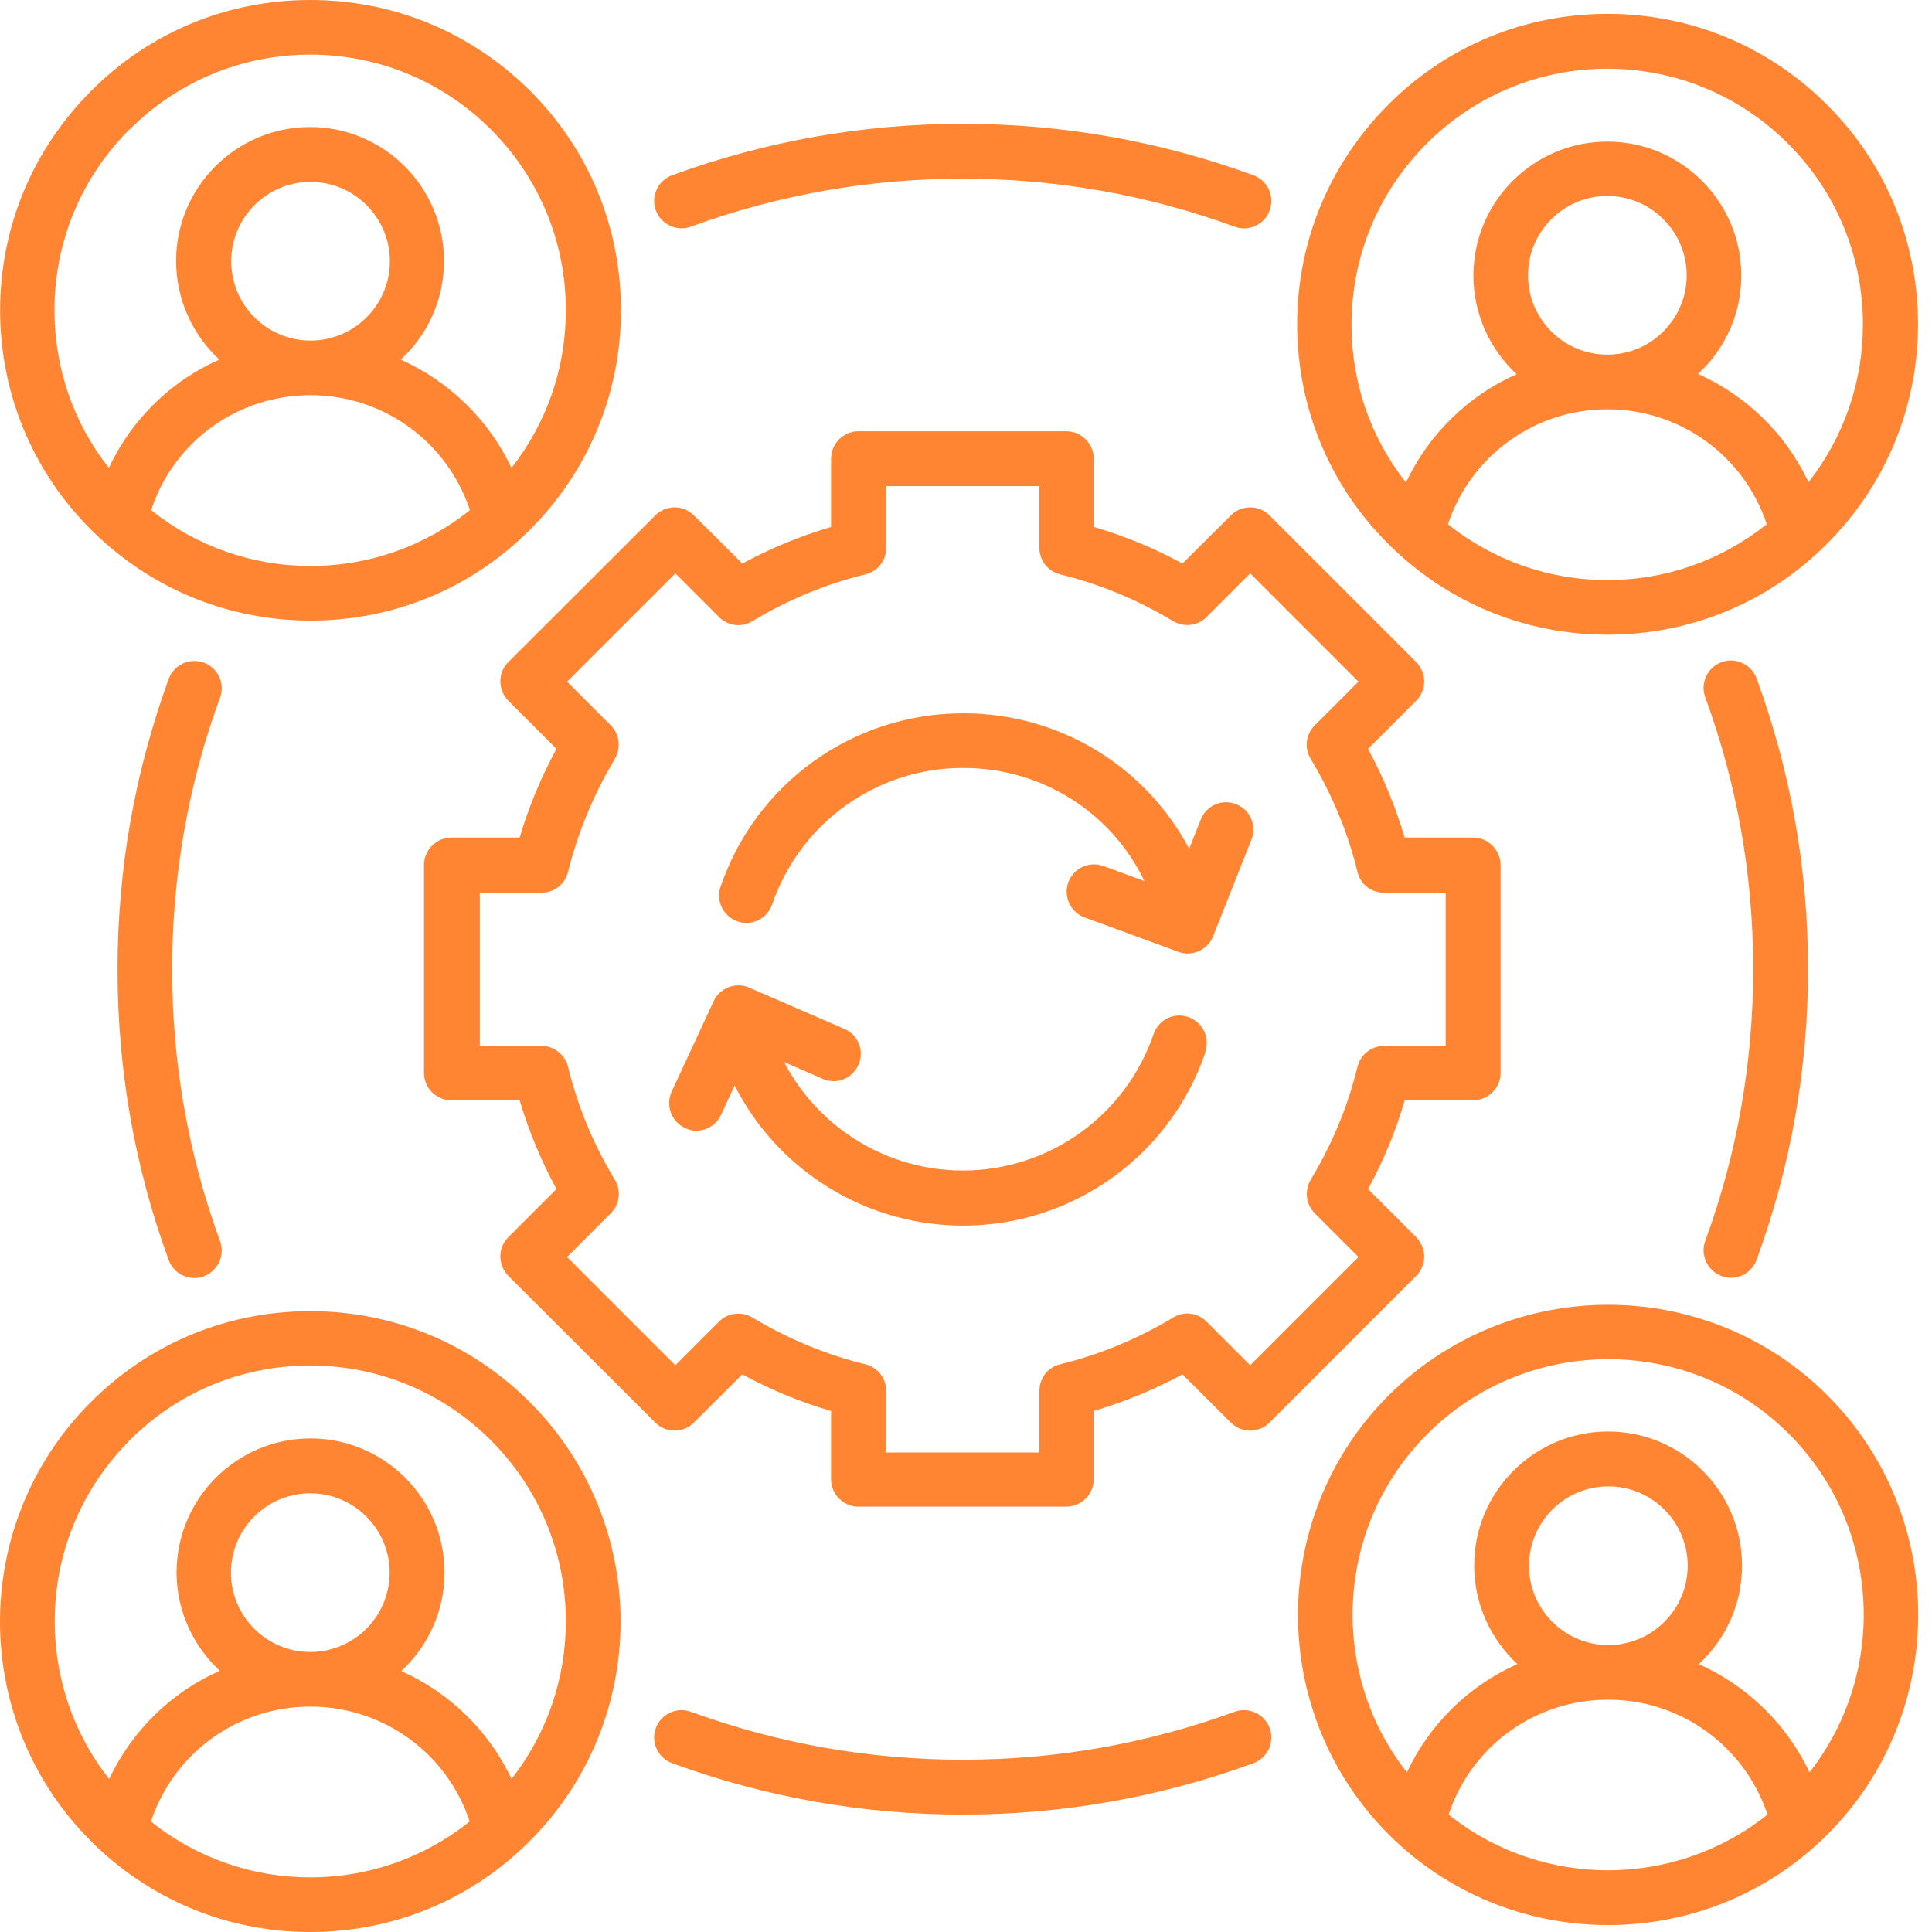 <?xml version="1.0" encoding="UTF-8"?> <svg xmlns="http://www.w3.org/2000/svg" width="60" height="60" viewBox="0 0 60 60" fill="none"><path d="M56.757 43.336C53.004 39.583 46.886 39.583 43.125 43.336C39.372 47.09 39.372 53.207 43.125 56.968C45.006 58.849 47.47 59.785 49.941 59.785C52.413 59.785 54.877 58.849 56.757 56.968C60.51 53.215 60.51 47.097 56.757 43.336ZM44.99 56.354C45.697 54.213 47.684 52.785 49.941 52.785C52.198 52.785 54.178 54.22 54.892 56.354C52.006 58.657 47.876 58.664 44.99 56.354ZM47.485 48.625C47.485 47.266 48.59 46.161 49.949 46.161C51.307 46.161 52.413 47.266 52.413 48.625C52.413 49.983 51.307 51.089 49.949 51.089C48.59 51.089 47.485 49.983 47.485 48.625ZM56.197 55.042C55.483 53.529 54.247 52.347 52.758 51.68C53.587 50.92 54.101 49.83 54.101 48.617C54.101 46.322 52.236 44.457 49.941 44.457C47.646 44.457 45.781 46.322 45.781 48.617C45.781 49.822 46.303 50.92 47.124 51.68C45.635 52.34 44.407 53.522 43.693 55.042C41.252 51.933 41.46 47.397 44.33 44.534C47.424 41.441 52.466 41.433 55.56 44.534C58.423 47.397 58.638 51.925 56.197 55.042ZM49.926 19.711C52.497 19.711 54.923 18.713 56.742 16.886C58.561 15.067 59.566 12.642 59.566 10.07C59.566 7.499 58.569 5.074 56.742 3.254C54.923 1.435 52.505 0.43 49.926 0.43C47.347 0.43 44.929 1.428 43.11 3.254C41.291 5.081 40.285 7.499 40.285 10.07C40.285 12.642 41.283 15.067 43.11 16.886C44.929 18.705 47.347 19.711 49.926 19.711ZM44.967 16.28C45.681 14.146 47.669 12.711 49.918 12.711C52.167 12.711 54.163 14.146 54.869 16.28C53.464 17.401 51.737 18.015 49.918 18.015C48.099 18.015 46.372 17.401 44.967 16.28ZM47.454 8.551C47.454 7.192 48.559 6.087 49.918 6.087C51.277 6.087 52.382 7.192 52.382 8.551C52.382 9.909 51.277 11.014 49.918 11.014C48.559 11.014 47.454 9.909 47.454 8.551ZM44.307 4.46C45.804 2.963 47.8 2.134 49.918 2.134C52.037 2.134 54.032 2.963 55.529 4.46C57.026 5.956 57.855 7.952 57.855 10.078C57.855 11.874 57.256 13.586 56.166 14.975C55.452 13.455 54.224 12.281 52.735 11.613C53.564 10.853 54.078 9.763 54.078 8.558C54.078 6.263 52.213 4.398 49.918 4.398C47.623 4.398 45.758 6.263 45.758 8.558C45.758 9.763 46.28 10.861 47.101 11.621C45.612 12.281 44.384 13.463 43.663 14.983C42.565 13.594 41.974 11.882 41.974 10.086C41.974 7.96 42.803 5.972 44.3 4.467L44.307 4.46ZM2.828 16.449C4.648 18.268 7.065 19.273 9.644 19.273C12.223 19.273 14.641 18.276 16.46 16.449C18.279 14.63 19.285 12.212 19.285 9.633C19.285 7.054 18.287 4.636 16.46 2.817C14.633 0.998 12.216 0 9.637 0C7.058 0 4.648 0.998 2.828 2.825C1.009 4.651 0.004 7.062 0.004 9.633C0.004 12.204 1.002 14.63 2.828 16.449ZM4.694 15.842C5.4 13.701 7.388 12.273 9.644 12.273C11.901 12.273 13.881 13.709 14.595 15.842C13.191 16.963 11.463 17.577 9.644 17.577C7.825 17.577 6.098 16.963 4.694 15.842ZM7.181 8.113C7.181 6.755 8.286 5.649 9.644 5.649C11.003 5.649 12.108 6.755 12.108 8.113C12.108 9.472 11.003 10.577 9.644 10.577C8.286 10.577 7.181 9.472 7.181 8.113ZM4.026 4.022C5.523 2.525 7.518 1.696 9.637 1.696C11.755 1.696 13.751 2.525 15.248 4.022C16.744 5.519 17.573 7.514 17.573 9.633C17.573 11.429 16.982 13.133 15.885 14.53C15.171 13.018 13.935 11.836 12.446 11.168C13.275 10.408 13.789 9.318 13.789 8.105C13.789 5.81 11.924 3.945 9.629 3.945C7.334 3.945 5.469 5.81 5.469 8.105C5.469 9.31 5.991 10.408 6.812 11.168C5.315 11.828 4.095 13.01 3.381 14.53C2.283 13.141 1.692 11.429 1.692 9.633C1.692 7.514 2.521 5.519 4.018 4.022H4.026ZM45.75 34.172C46.218 34.172 46.602 33.788 46.602 33.32V26.864C46.602 26.396 46.218 26.012 45.75 26.012H43.624C43.34 25.061 42.964 24.14 42.488 23.257L43.985 21.76C44.146 21.599 44.23 21.384 44.23 21.162C44.23 20.939 44.138 20.724 43.985 20.563L39.426 16.004C39.096 15.674 38.558 15.674 38.228 16.004L36.724 17.5C35.849 17.024 34.92 16.641 33.968 16.364V14.246C33.968 13.778 33.584 13.394 33.116 13.394H26.661C26.193 13.394 25.809 13.778 25.809 14.246V16.364C24.857 16.648 23.936 17.024 23.054 17.5L21.549 16.004C21.219 15.674 20.682 15.674 20.352 16.004L15.785 20.563C15.624 20.724 15.539 20.939 15.539 21.162C15.539 21.384 15.631 21.599 15.785 21.76L17.282 23.257C16.806 24.132 16.422 25.053 16.138 26.012H14.019C13.551 26.012 13.168 26.396 13.168 26.864V33.32C13.168 33.788 13.551 34.172 14.019 34.172H16.138C16.422 35.123 16.806 36.052 17.282 36.927L15.785 38.424C15.624 38.585 15.539 38.8 15.539 39.023C15.539 39.245 15.631 39.46 15.785 39.621L20.352 44.181C20.682 44.511 21.219 44.511 21.549 44.181L23.054 42.684C23.936 43.16 24.857 43.544 25.809 43.82V45.938C25.809 46.407 26.193 46.79 26.661 46.79H33.116C33.584 46.79 33.968 46.407 33.968 45.938V43.82C34.92 43.536 35.841 43.16 36.724 42.684L38.228 44.181C38.558 44.511 39.096 44.511 39.426 44.181L43.985 39.621C44.146 39.46 44.23 39.245 44.23 39.023C44.23 38.8 44.138 38.585 43.985 38.424L42.488 36.927C42.964 36.052 43.348 35.131 43.624 34.172H45.75ZM42.158 33.128C41.859 34.364 41.367 35.538 40.707 36.636C40.508 36.973 40.554 37.403 40.83 37.679L42.189 39.038L38.827 42.4L37.468 41.041C37.192 40.765 36.762 40.711 36.432 40.919C35.334 41.579 34.16 42.07 32.924 42.369C32.541 42.461 32.28 42.799 32.28 43.191V45.109H27.521V43.191C27.521 42.799 27.252 42.461 26.876 42.369C25.648 42.07 24.474 41.579 23.368 40.919C23.038 40.719 22.608 40.765 22.332 41.041L20.974 42.4L17.612 39.038L18.97 37.679C19.247 37.403 19.3 36.973 19.093 36.636C18.433 35.546 17.942 34.364 17.642 33.128C17.55 32.752 17.205 32.483 16.821 32.483H14.902V27.724H16.821C17.212 27.724 17.55 27.456 17.642 27.079C17.949 25.844 18.441 24.662 19.093 23.572C19.293 23.234 19.247 22.804 18.97 22.528L17.612 21.169L20.974 17.807L22.332 19.166C22.608 19.442 23.038 19.496 23.368 19.289C24.466 18.629 25.648 18.137 26.876 17.838C27.26 17.746 27.521 17.408 27.521 17.017V15.098H32.28V17.017C32.28 17.408 32.548 17.746 32.924 17.838C34.153 18.137 35.334 18.629 36.432 19.289C36.762 19.488 37.192 19.442 37.468 19.166L38.827 17.807L42.189 21.169L40.83 22.528C40.554 22.804 40.5 23.234 40.707 23.572C41.367 24.669 41.859 25.844 42.158 27.079C42.25 27.463 42.588 27.724 42.979 27.724H44.898V32.483H42.979C42.588 32.483 42.25 32.752 42.158 33.128ZM52.958 38.539C53.948 35.837 54.447 33.005 54.447 30.096C54.447 27.187 53.948 24.355 52.958 21.653C52.797 21.215 53.027 20.724 53.464 20.563C53.902 20.402 54.393 20.632 54.554 21.07C55.613 23.956 56.151 26.987 56.151 30.096C56.151 33.205 55.613 36.236 54.554 39.122C54.431 39.468 54.101 39.683 53.756 39.683C53.664 39.683 53.564 39.667 53.464 39.629C53.027 39.468 52.797 38.977 52.958 38.539ZM39.433 53.668C39.594 54.105 39.364 54.596 38.927 54.758C36.033 55.817 32.993 56.354 29.9 56.354C26.807 56.354 23.767 55.817 20.874 54.758C20.436 54.596 20.206 54.113 20.367 53.668C20.528 53.23 21.012 53 21.457 53.161C24.167 54.151 27.006 54.65 29.9 54.65C32.794 54.65 35.634 54.151 38.343 53.161C38.781 53 39.272 53.23 39.433 53.668ZM20.367 6.532C20.206 6.094 20.436 5.603 20.874 5.442C23.767 4.383 26.807 3.845 29.9 3.845C32.993 3.845 36.033 4.383 38.927 5.442C39.364 5.603 39.594 6.087 39.433 6.532C39.31 6.877 38.98 7.092 38.635 7.092C38.543 7.092 38.443 7.077 38.343 7.039C35.634 6.048 32.794 5.549 29.9 5.549C27.006 5.549 24.167 6.048 21.457 7.039C21.02 7.2 20.528 6.969 20.367 6.532ZM6.835 21.66C5.845 24.362 5.346 27.202 5.346 30.104C5.346 33.005 5.845 35.845 6.835 38.547C6.996 38.984 6.766 39.475 6.329 39.637C6.236 39.675 6.137 39.69 6.037 39.69C5.691 39.69 5.361 39.475 5.239 39.13C4.179 36.244 3.65 33.205 3.65 30.104C3.65 27.003 4.187 23.971 5.239 21.085C5.4 20.647 5.883 20.417 6.329 20.578C6.766 20.739 6.996 21.223 6.835 21.668V21.66ZM37.438 32.675C36.34 35.899 33.316 38.063 29.908 38.063C26.891 38.063 24.151 36.352 22.816 33.711L22.393 34.624C22.248 34.932 21.941 35.116 21.626 35.116C21.503 35.116 21.38 35.085 21.273 35.031C20.851 34.832 20.666 34.333 20.858 33.903L22.163 31.094C22.355 30.679 22.846 30.487 23.268 30.672L26.224 31.953C26.654 32.138 26.853 32.637 26.661 33.066C26.477 33.496 25.978 33.696 25.548 33.504L24.351 32.982C25.418 35.031 27.552 36.352 29.9 36.352C32.579 36.352 34.958 34.648 35.826 32.115C35.979 31.669 36.455 31.431 36.9 31.585C37.346 31.738 37.584 32.214 37.43 32.66L37.438 32.675ZM38.865 26.074L37.676 29.075C37.545 29.405 37.223 29.612 36.885 29.612C36.793 29.612 36.693 29.597 36.593 29.559L33.684 28.492C33.247 28.331 33.017 27.847 33.178 27.402C33.339 26.964 33.822 26.734 34.268 26.895L35.542 27.363C34.513 25.222 32.349 23.848 29.908 23.848C27.229 23.848 24.85 25.552 23.982 28.085C23.829 28.53 23.353 28.768 22.908 28.615C22.463 28.461 22.225 27.985 22.378 27.54C23.476 24.316 26.5 22.152 29.908 22.152C32.909 22.152 35.572 23.794 36.931 26.358L37.292 25.452C37.461 25.015 37.96 24.8 38.389 24.976C38.827 25.145 39.042 25.644 38.865 26.082V26.074ZM9.637 40.719C7.065 40.719 4.64 41.717 2.821 43.544C-0.94 47.305 -0.94 53.414 2.821 57.175C4.64 58.995 7.058 60 9.637 60C12.216 60 14.633 59.002 16.453 57.175C20.214 53.414 20.214 47.305 16.453 43.544C14.633 41.724 12.216 40.719 9.637 40.719ZM4.686 56.569C5.4 54.435 7.38 53 9.637 53C11.893 53 13.881 54.435 14.587 56.569C13.183 57.69 11.456 58.304 9.637 58.304C7.818 58.304 6.091 57.69 4.686 56.569ZM7.173 48.84C7.173 47.481 8.278 46.376 9.637 46.376C10.995 46.376 12.101 47.481 12.101 48.84C12.101 50.198 10.995 51.304 9.637 51.304C8.278 51.304 7.173 50.198 7.173 48.84ZM15.892 55.257C15.178 53.737 13.95 52.562 12.461 51.895C13.29 51.135 13.805 50.045 13.805 48.832C13.805 46.537 11.939 44.672 9.644 44.672C7.349 44.672 5.484 46.537 5.484 48.832C5.484 50.037 6.006 51.127 6.827 51.887C5.331 52.547 4.11 53.729 3.389 55.249C2.299 53.859 1.7 52.148 1.7 50.352C1.7 48.226 2.529 46.238 4.026 44.733C5.523 43.229 7.518 42.408 9.637 42.408C11.755 42.408 13.751 43.236 15.248 44.733C16.744 46.23 17.573 48.226 17.573 50.352C17.573 52.148 16.974 53.859 15.885 55.249L15.892 55.257Z" fill="#FF8533"></path></svg> 